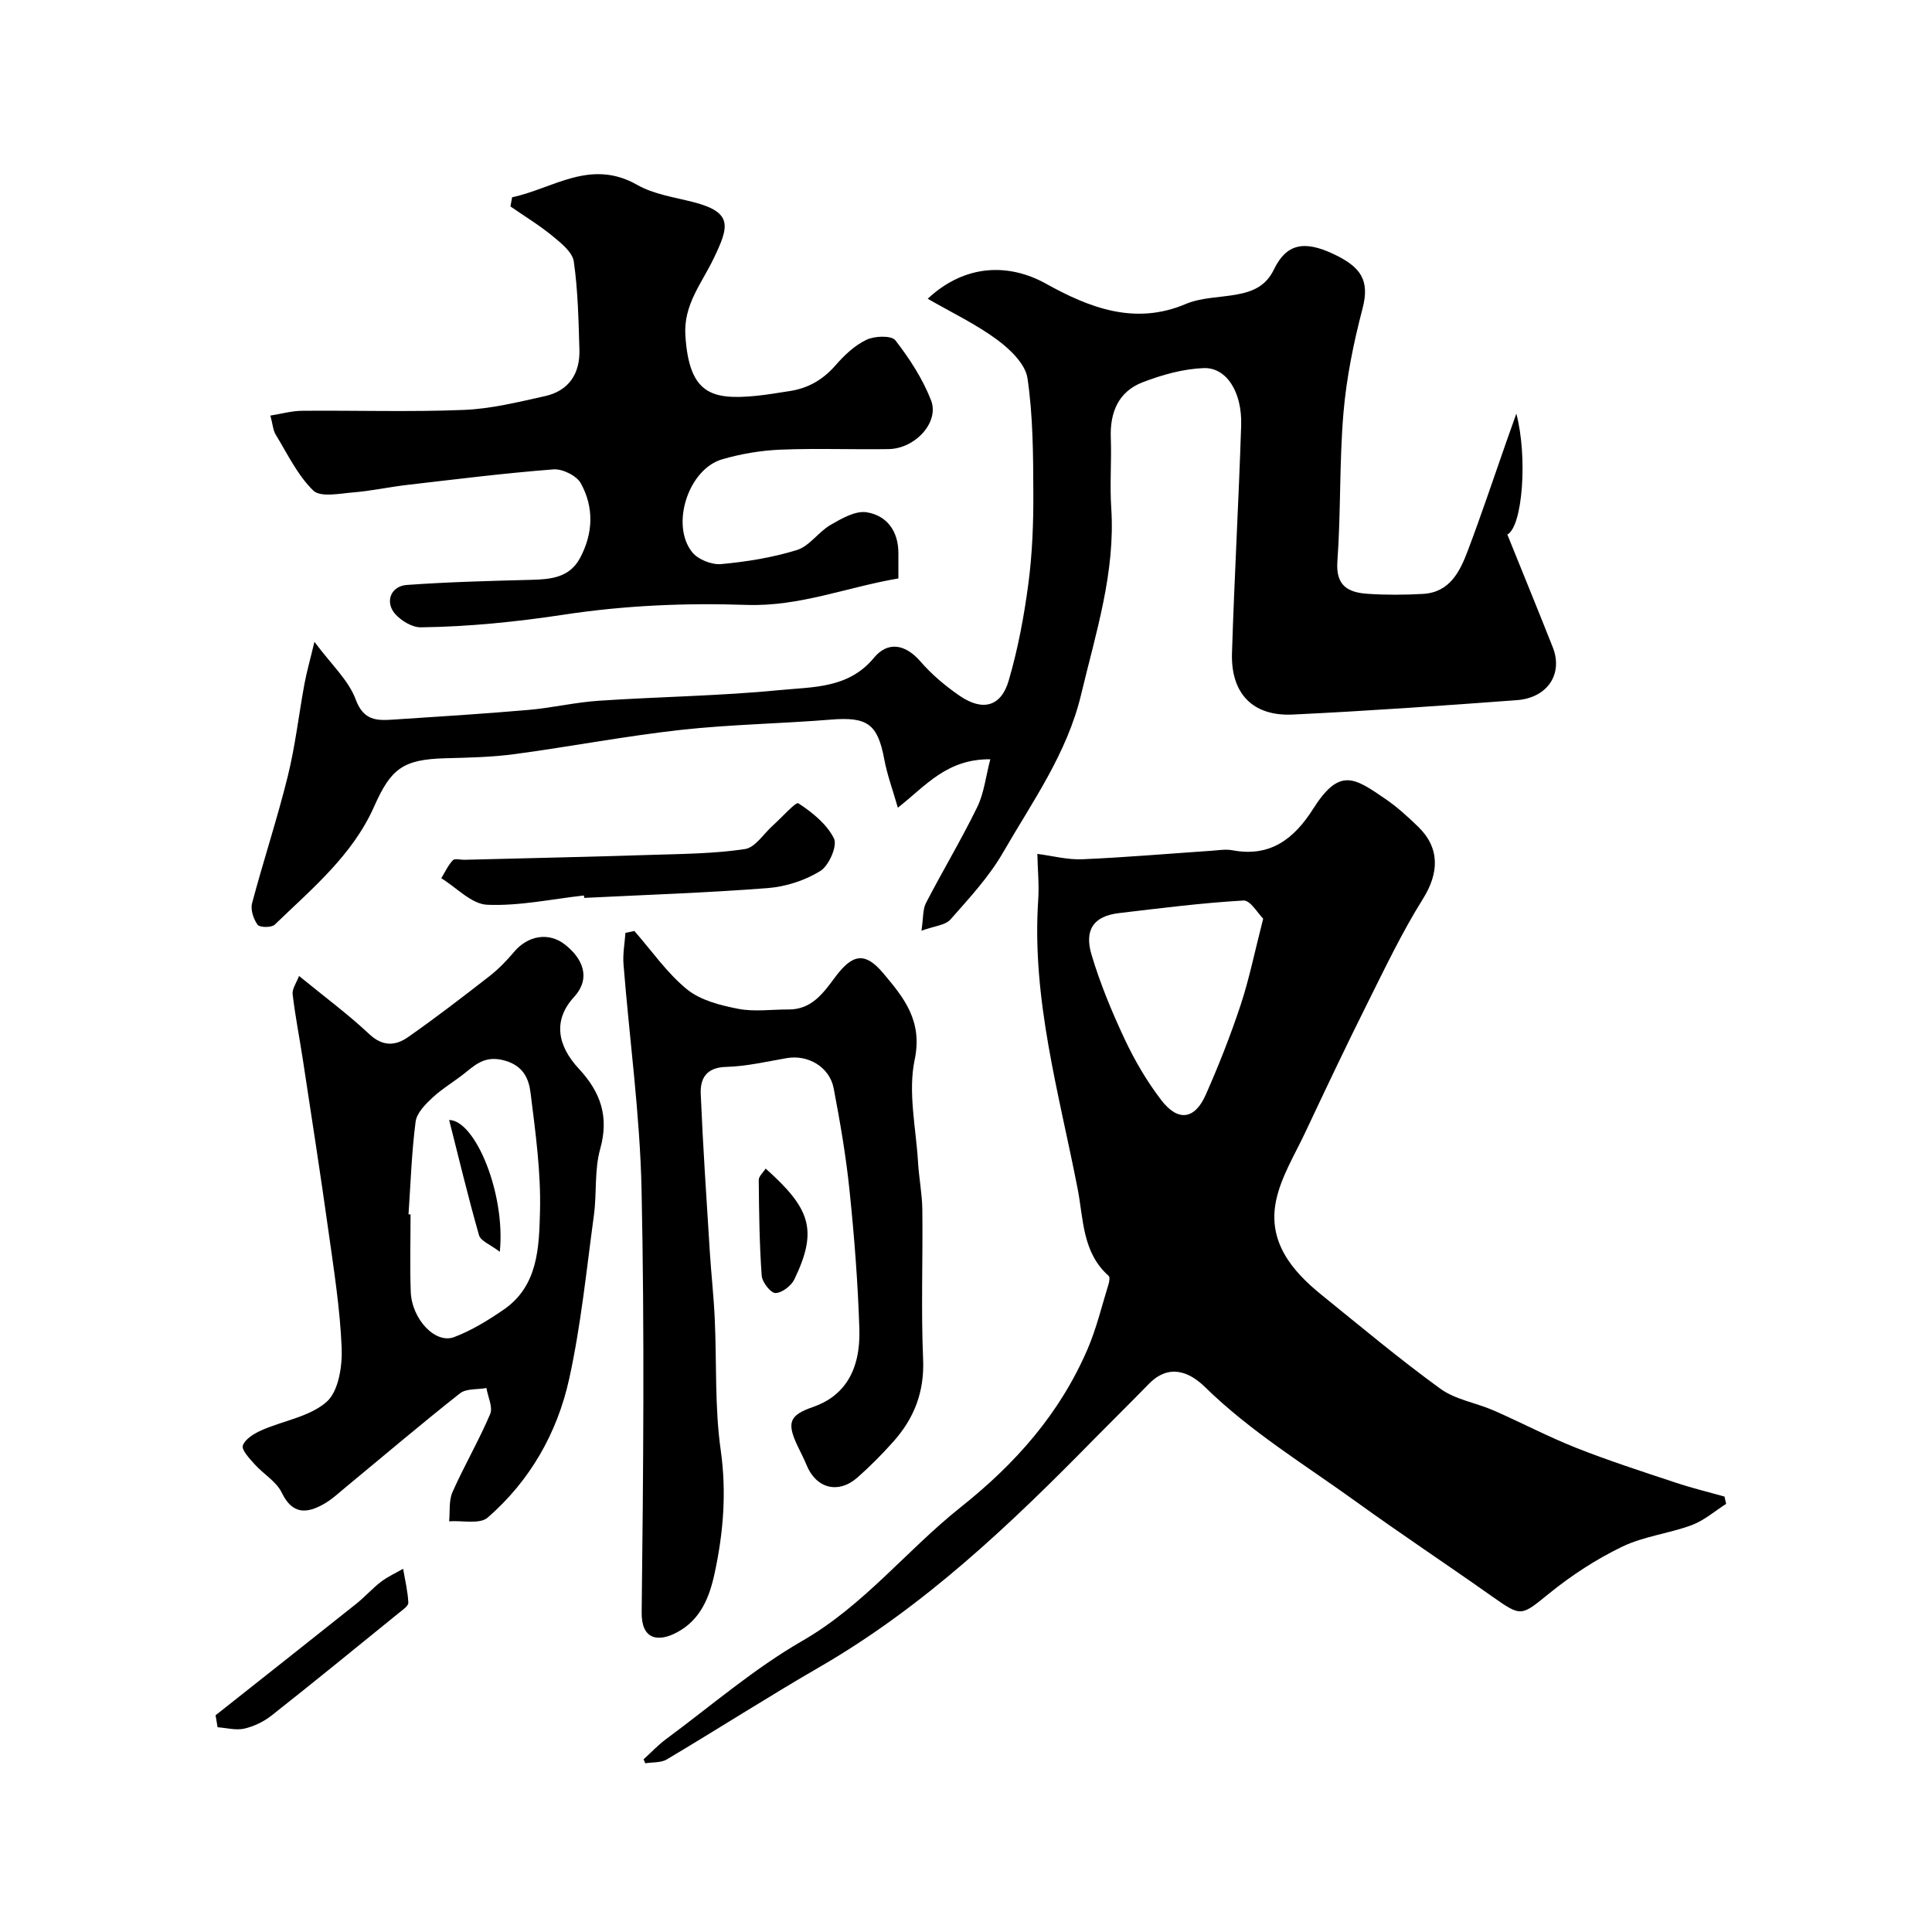 <svg enable-background="new 0 0 400 400" viewBox="0 0 400 400" xmlns="http://www.w3.org/2000/svg"><g fill="#000001"><path d="m133.24 364.26c1.55-1.41 3-2.97 4.68-4.21 9.32-6.89 18.19-14.57 28.18-20.32 12.76-7.34 21.64-18.81 32.8-27.68 11.43-9.08 20.53-19.42 26.26-32.71 1.85-4.29 2.94-8.91 4.33-13.39.17-.56.34-1.52.06-1.78-5.49-4.84-5.21-11.76-6.44-18.06-3.85-19.76-9.53-39.28-8.16-59.78.21-3.16-.11-6.36-.18-9.54 3.11.4 6.23 1.24 9.31 1.11 8.88-.38 17.75-1.15 26.62-1.75 1.49-.1 3.04-.38 4.47-.11 7.85 1.48 12.78-2.39 16.71-8.59 5.49-8.66 8.55-6.41 14.95-2.04 2.43 1.66 4.64 3.68 6.77 5.74 4.57 4.42 4.34 9.62 1.01 14.94-4.31 6.89-7.83 14.27-11.47 21.56-4.43 8.86-8.67 17.82-12.89 26.78-2.2 4.68-5.06 9.28-6.07 14.23-1.71 8.39 3.22 14.4 9.37 19.38 8.15 6.59 16.2 13.34 24.67 19.49 3.12 2.26 7.38 2.9 11.02 4.49 5.74 2.51 11.3 5.45 17.11 7.75 6.75 2.67 13.67 4.9 20.56 7.19 3.33 1.11 6.75 1.94 10.13 2.89.11.5.23 1.01.34 1.51-2.36 1.5-4.55 3.44-7.1 4.39-4.71 1.75-9.94 2.31-14.41 4.47-5.36 2.58-10.48 5.92-15.11 9.67-5.85 4.73-5.71 4.96-11.9.59-9.32-6.59-18.84-12.89-28.09-19.57-10.61-7.66-21.84-14.48-31.28-23.73-3.31-3.24-7.52-4.89-11.67-.62-3.76 3.87-7.62 7.65-11.41 11.5-17.27 17.6-35.06 34.53-56.61 47.01-10.7 6.19-21.11 12.87-31.73 19.19-1.22.73-2.97.56-4.48.81-.09-.26-.22-.53-.35-.81zm128.29-174.06c-1.08-1.05-2.66-3.84-4.07-3.76-8.62.5-17.21 1.59-25.8 2.61-5.15.61-7.24 3.36-5.66 8.65 1.8 6.01 4.23 11.87 6.9 17.55 2.07 4.39 4.58 8.67 7.53 12.52 3.46 4.51 6.92 4.04 9.2-1.1 2.69-6.07 5.13-12.27 7.22-18.57 1.78-5.37 2.9-10.96 4.68-17.9z"/><path d="m192.07 61.85c7.81-7.28 16.9-7.33 24.48-3.12 8.83 4.9 18.32 8.72 28.94 4.21 3.21-1.36 7.01-1.32 10.54-1.96 3.31-.6 6.04-1.72 7.71-5.17 2.57-5.31 6.2-6.12 12.36-3.21 5.67 2.68 7.54 5.42 5.99 11.32-1.85 7.05-3.32 14.3-3.94 21.55-.87 10.22-.52 20.54-1.26 30.78-.37 5.11 2.3 6.42 6.25 6.69 3.82.26 7.67.24 11.49.02 5.55-.32 7.64-4.65 9.28-8.99 2.83-7.49 5.36-15.09 8.01-22.64.57-1.61 1.15-3.22 2.02-5.69 2.36 8.89 1.32 23.34-1.86 25.03 3.12 7.74 6.31 15.52 9.4 23.33 2.18 5.5-1.05 10.48-7.44 10.96-15.45 1.15-30.92 2.24-46.39 2.98-8.27.39-12.84-4.34-12.58-12.72.49-15.72 1.39-31.43 1.9-47.14.22-6.86-3.01-12.04-7.75-11.87-4.26.16-8.64 1.39-12.66 2.94-5 1.93-6.78 6.21-6.58 11.51.18 4.83-.23 9.68.09 14.49.88 13.38-3.19 25.86-6.23 38.62-2.92 12.26-10.09 22.18-16.15 32.7-2.91 5.06-7.01 9.48-10.91 13.9-1.07 1.21-3.34 1.35-6 2.32.4-2.67.25-4.41.93-5.73 3.45-6.67 7.33-13.12 10.62-19.87 1.41-2.89 1.76-6.3 2.7-9.89-9.05-.08-13.39 5.52-19.14 10.03-1.03-3.61-2.2-6.76-2.81-10.02-1.37-7.33-3.49-8.84-11.08-8.22-10.35.84-20.77.99-31.08 2.13-11.5 1.28-22.9 3.47-34.37 5.01-4.74.64-9.57.73-14.36.86-8.79.24-11.25 2.15-14.74 10.01-4.46 10.07-12.88 17.01-20.58 24.45-.65.63-3.11.6-3.54.01-.85-1.17-1.5-3.12-1.14-4.45 2.33-8.79 5.2-17.43 7.38-26.25 1.56-6.3 2.29-12.81 3.47-19.21.44-2.37 1.11-4.69 2.06-8.67 3.51 4.73 7.07 7.95 8.54 11.93 1.63 4.39 4.33 4.4 7.7 4.18 9.37-.61 18.74-1.2 28.09-2.01 4.87-.42 9.68-1.58 14.56-1.9 12.55-.84 25.16-.99 37.66-2.22 6.75-.66 14.07-.33 19.3-6.68 2.81-3.41 6.44-2.9 9.61.76 2.35 2.71 5.19 5.11 8.16 7.14 4.74 3.23 8.54 2.23 10.12-3.17 1.91-6.53 3.18-13.3 4.07-20.05.82-6.2 1.06-12.52 1.03-18.79-.03-7.94-.06-15.95-1.21-23.76-.43-2.94-3.6-5.99-6.27-7.96-4.37-3.23-9.34-5.59-14.39-8.5z"/><path d="m106.03 40.84c8.48-1.79 16.22-8.07 25.88-2.57 3.43 1.95 7.67 2.56 11.59 3.56 8.38 2.14 7.43 5.11 4.18 11.84-2.47 5.11-6.19 9.46-5.78 15.8.78 11.99 5.27 13.41 14.72 12.48 2.27-.23 4.53-.63 6.79-.97 3.86-.57 6.96-2.34 9.57-5.34 1.81-2.08 3.97-4.13 6.41-5.29 1.68-.81 5.18-.93 5.99.11 2.94 3.8 5.66 7.98 7.39 12.44 1.75 4.53-3.3 9.99-8.78 10.08-7.49.12-15-.19-22.48.12-4.03.17-8.14.87-12.01 2-6.99 2.04-10.73 13.58-6.18 19.24 1.21 1.51 4.05 2.63 6 2.45 5.29-.49 10.63-1.35 15.69-2.92 2.59-.81 4.45-3.75 6.94-5.19 2.29-1.32 5.16-2.99 7.48-2.62 4.19.67 6.58 3.91 6.57 8.46v5.24c-10.64 1.8-20.43 5.85-31.42 5.48-12.61-.43-25.18.09-37.92 2.03-9.53 1.45-19.63 2.49-29.53 2.61-1.79.02-4.05-1.34-5.31-2.76-2.18-2.46-.93-5.77 2.39-6.01 8.56-.62 17.16-.84 25.75-1.06 4.07-.1 7.95-.45 10.12-4.5 2.74-5.1 2.93-10.5.17-15.49-.87-1.58-3.81-3.03-5.67-2.88-10.12.78-20.21 2.05-30.31 3.22-3.73.43-7.43 1.25-11.17 1.55-2.8.23-6.75 1.06-8.24-.39-3.26-3.17-5.34-7.58-7.77-11.56-.57-.92-.62-2.16-1.11-3.96 2.23-.35 4.39-.97 6.55-.99 11.16-.1 22.33.27 33.48-.18 5.63-.22 11.26-1.62 16.8-2.85 4.96-1.1 7.3-4.66 7.15-9.63-.18-6.09-.3-12.23-1.16-18.24-.28-1.95-2.63-3.82-4.4-5.28-2.74-2.25-5.79-4.1-8.72-6.13.12-.64.24-1.27.35-1.9z"/><path d="m61.91 202.06c5.23 4.28 10.14 7.91 14.56 12.06 2.79 2.61 5.44 2.4 7.99.62 5.75-4.02 11.32-8.31 16.86-12.62 1.88-1.47 3.58-3.22 5.12-5.05 2.82-3.35 7.14-4.17 10.53-1.51 3.69 2.9 5.46 6.95 1.86 10.88-4.34 4.74-3.5 9.98 1.03 14.85 4.5 4.84 6.27 9.91 4.4 16.6-1.22 4.36-.68 9.17-1.3 13.73-1.54 11.32-2.67 22.74-5.12 33.87-2.46 11.19-8.12 21.11-16.87 28.71-1.64 1.43-5.27.57-7.98.77.2-2.03-.09-4.29.7-6.06 2.42-5.46 5.46-10.65 7.79-16.14.61-1.43-.47-3.57-.77-5.39-1.85.33-4.18.07-5.48 1.1-7.98 6.29-15.72 12.88-23.56 19.35-1.51 1.25-2.97 2.63-4.66 3.58-3.55 1.99-6.49 2.16-8.68-2.38-1.12-2.32-3.81-3.85-5.63-5.89-1.05-1.17-2.75-2.98-2.42-3.87.49-1.36 2.35-2.48 3.87-3.15 4.52-2 9.99-2.8 13.48-5.89 2.46-2.18 3.26-7.36 3.11-11.13-.33-8.15-1.63-16.28-2.76-24.38-1.65-11.8-3.49-23.57-5.28-35.35-.69-4.5-1.58-8.98-2.11-13.5-.15-1.12.78-2.36 1.32-3.81zm22.67 49.35c.14.01.28.02.42.03 0 5.33-.15 10.66.04 15.98.2 5.68 5.09 10.9 8.99 9.41 3.61-1.37 7.02-3.47 10.23-5.67 7.2-4.93 7.34-12.99 7.54-20.34.21-8.16-.94-16.4-1.95-24.54-.36-2.92-1.48-5.63-5.39-6.71-3.59-.99-5.55.41-7.88 2.33-2.26 1.86-4.85 3.34-6.99 5.31-1.49 1.38-3.3 3.2-3.54 5.01-.83 6.35-1.03 12.79-1.47 19.19z"/><path d="m131.34 192.75c3.58 4.08 6.73 8.68 10.88 12.07 2.8 2.28 6.9 3.32 10.59 4.04 3.37.66 6.97.12 10.47.14 4.77.03 7.19-3.42 9.61-6.67 3.59-4.83 6.18-5.35 9.99-.82 4.25 5.05 8.19 9.84 6.49 17.9-1.41 6.73.28 14.13.7 21.22.19 3.28.85 6.54.89 9.81.12 10.33-.28 20.68.16 30.99.29 6.73-1.85 12.21-6.15 17.03-2.33 2.61-4.8 5.11-7.42 7.42-3.99 3.52-8.59 2.3-10.57-2.58-.55-1.36-1.25-2.66-1.88-3.99-2.26-4.8-1.65-6.32 3.23-8.01 6.41-2.23 9.87-7.49 9.59-16.18-.3-9.52-1.04-19.03-2.02-28.51-.73-7.14-1.95-14.25-3.3-21.3-.85-4.43-5.34-7-9.7-6.24-4.18.72-8.37 1.71-12.57 1.82-4.1.11-5.39 2.39-5.25 5.61.46 10.91 1.2 21.8 1.88 32.69.29 4.6.81 9.2 1.02 13.8.42 9.1-.03 18.31 1.24 27.27 1.23 8.7.55 17.02-1.25 25.4-1.07 4.99-2.88 9.66-7.78 12.29-3.87 2.08-7.4 1.59-7.34-4.11.34-29.16.6-58.34-.02-87.49-.33-15.59-2.5-31.13-3.74-46.71-.17-2.14.25-4.33.4-6.5.61-.13 1.23-.26 1.85-.39z"/><path d="m120.9 185.4c-6.68.74-13.4 2.21-20.04 1.92-3.24-.14-6.34-3.56-9.5-5.49.78-1.27 1.4-2.67 2.4-3.73.39-.42 1.59-.07 2.43-.09 12.93-.33 25.86-.61 38.79-1.02 6.44-.2 12.92-.25 19.26-1.2 2.12-.32 3.87-3.18 5.78-4.89 1.82-1.62 4.74-4.93 5.27-4.59 2.89 1.89 5.91 4.32 7.38 7.3.74 1.51-1.05 5.62-2.83 6.72-3.17 1.96-7.15 3.25-10.89 3.54-12.64.98-25.32 1.4-37.99 2.03-.02-.17-.04-.34-.06-.5z"/><path d="m44.63 355.13c9.72-7.69 19.45-15.37 29.15-23.1 1.78-1.42 3.31-3.17 5.12-4.55 1.39-1.06 3.03-1.8 4.56-2.68.4 2.34.97 4.67 1.08 7.02.03.68-1.2 1.51-1.97 2.13-8.75 7.1-17.47 14.23-26.32 21.21-1.62 1.28-3.66 2.27-5.66 2.73-1.73.4-3.68-.15-5.54-.28-.15-.83-.29-1.66-.42-2.48z"/><path d="m158.52 241.94c9.22 8.24 10.88 12.66 5.96 22.91-.65 1.36-2.58 2.84-3.94 2.86-.97.01-2.75-2.26-2.84-3.61-.47-6.58-.55-13.19-.61-19.79-.01-.77.92-1.55 1.43-2.37z"/><path d="m103.48 259.17c-1.96-1.5-3.96-2.23-4.3-3.42-2.26-7.89-4.16-15.88-6.19-23.87 5.43.07 11.71 15.31 10.49 27.29z"/></g></svg>